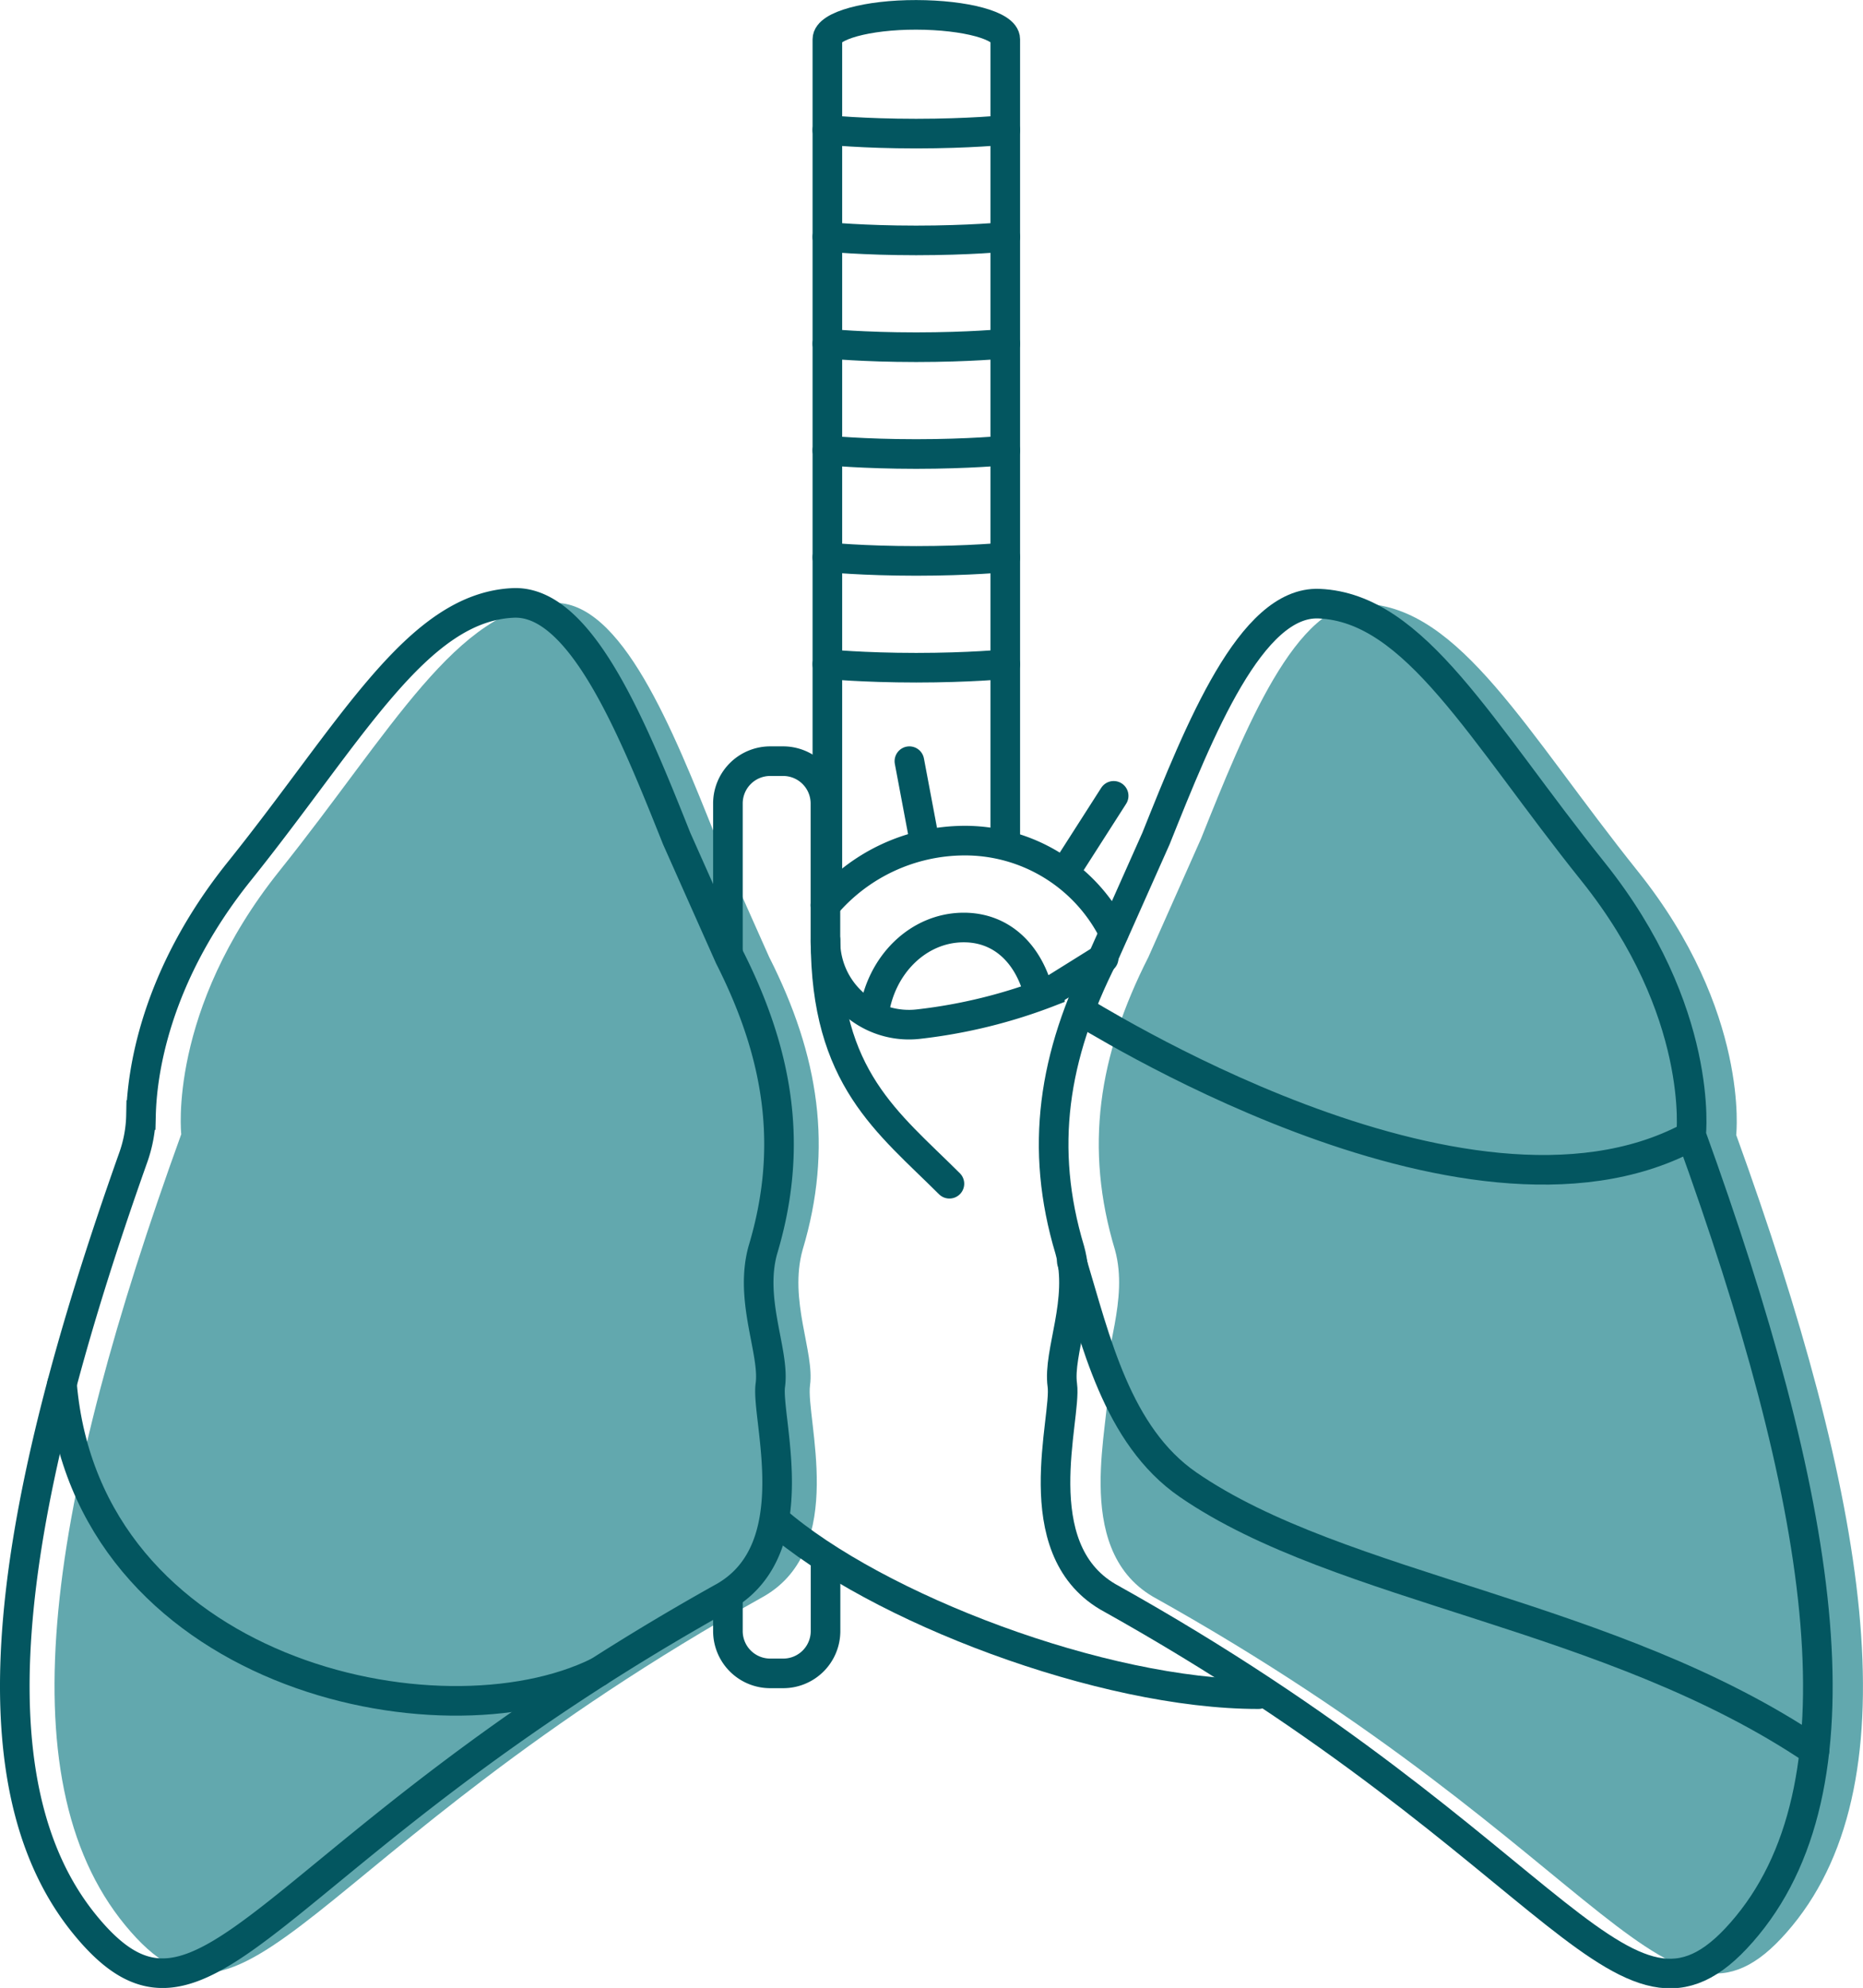 <svg id="Layer_2" data-name="Layer 2" xmlns="http://www.w3.org/2000/svg" viewBox="0 0 173.09 184.65"><defs><style>.cls-1{fill:#20838c;opacity:0.7;}.cls-2{fill:none;stroke:#035660;stroke-linecap:round;stroke-miterlimit:10;stroke-width:2.75px;}</style></defs><title>meso_types_pleural</title><path class="cls-1" d="M75.26,128.66c.43-3.06-2-7.88-.69-12.57,2.84-9.45,1.55-18-3.11-27.2l-4.9-11C62.49,67.69,57.73,55.76,51.4,56c-8.94.38-15,11.86-25.42,24.87s-9.14,24.48-9.14,24.48C4.66,139,.31,165.06,11.63,178.82S28.12,172.19,71,148.26C78.77,143.75,74.84,131.72,75.26,128.66Z"/><path class="cls-1" d="M102.89,128.66c-.43-3.06,2-7.88.7-12.57-2.85-9.45-1.56-18,3.11-27.2l4.89-11c4.07-10.16,8.84-22.09,15.17-21.82,8.94.38,15,11.86,25.42,24.87s9.13,24.48,9.13,24.48c12.18,33.66,16.53,59.68,5.22,73.44s-16.5-6.63-59.42-30.56C99.38,143.75,103.31,131.72,102.89,128.66Z"/><path class="cls-2" d="M76.87,82.83V3.65c0-1.25,3.7-2.28,8.26-2.27s8.27,1,8.27,2.27v74"/><path class="cls-2" d="M93.4,12.07s-3.32.34-8.28.34-8.25-.34-8.25-.34"/><path class="cls-2" d="M93.4,22s-3.32.33-8.28.33S76.87,22,76.87,22"/><path class="cls-2" d="M93.4,31.92s-3.32.33-8.28.33-8.25-.33-8.25-.33"/><path class="cls-2" d="M93.4,41.84s-3.32.33-8.28.33-8.25-.33-8.25-.33"/><path class="cls-2" d="M93.4,51.77s-3.32.33-8.28.33-8.25-.33-8.25-.33"/><path class="cls-2" d="M93.4,61.69s-3.32.33-8.28.33-8.25-.33-8.25-.33"/><path class="cls-2" d="M76.7,144.75v6.76a3.93,3.93,0,0,1-3.92,3.92H71.55a3.93,3.93,0,0,1-3.92-3.92v-3.24"/><path class="cls-2" d="M76.69,84.08a17,17,0,0,1,12.87-6,15.44,15.44,0,0,1,13.92,8.56m-6.94,5.77c-.88-3.64-3.33-6.26-7-6.26-4.27,0-7.8,3.56-8.36,8.17"/><path class="cls-2" d="M102.54,89l-5,3.12a48.83,48.83,0,0,1-12.17,3,7.76,7.76,0,0,1-8.68-7.7V74.62a3.93,3.93,0,0,0-3.92-3.92H71.55a3.93,3.93,0,0,0-3.92,3.92V88.39"/><path class="cls-2" d="M72,141.18c9.41,8.18,30.45,16.19,44.92,16.18"/><line class="cls-2" x1="85.89" y1="78.13" x2="84.49" y2="70.7"/><line class="cls-2" x1="99.38" y1="80.31" x2="103.47" y2="73.92"/><path class="cls-2" d="M76.7,87.33c0,12.83,5.79,16.91,11.51,22.62"/><path class="cls-2" d="M98.7,128.66c-.43-3.06,2-7.88.69-12.57-2.84-9.45-1.55-18,3.11-27.2l4.9-11c4.07-10.16,8.84-22.09,15.16-21.82,8.95.38,15,11.86,25.43,24.87s9.13,24.48,9.13,24.48c12.18,33.66,16.53,59.68,5.22,73.44s-16.5-6.63-59.42-30.55C95.19,143.75,99.12,131.72,98.7,128.66Z"/><path class="cls-2" d="M156.91,105.63c-20.95,11.1-56.54-11.91-56.57-11.77"/><path class="cls-2" d="M168.58,162.61c-18.94-12.79-44-14.93-58.2-24.71-6.62-4.56-8.6-13.45-10.8-20.73"/><path class="cls-2" d="M71.57,128.66c.43-3.06-2-7.88-.69-12.57,2.84-9.45,1.55-18-3.11-27.2l-4.9-11C58.8,67.69,54,55.76,47.71,56c-8.94.38-15,11.86-25.43,24.87-8,9.94-9.09,19-9.18,22.7a12.46,12.46,0,0,1-.74,4C.79,140.17-3.13,165.36,7.93,178.82c11.31,13.78,16.5-6.63,59.42-30.55C75.08,143.75,71.15,131.72,71.57,128.66Z"/><path class="cls-2" d="M5.76,128.55c2.28,26.87,35,34.06,49.83,26.74"/></svg>